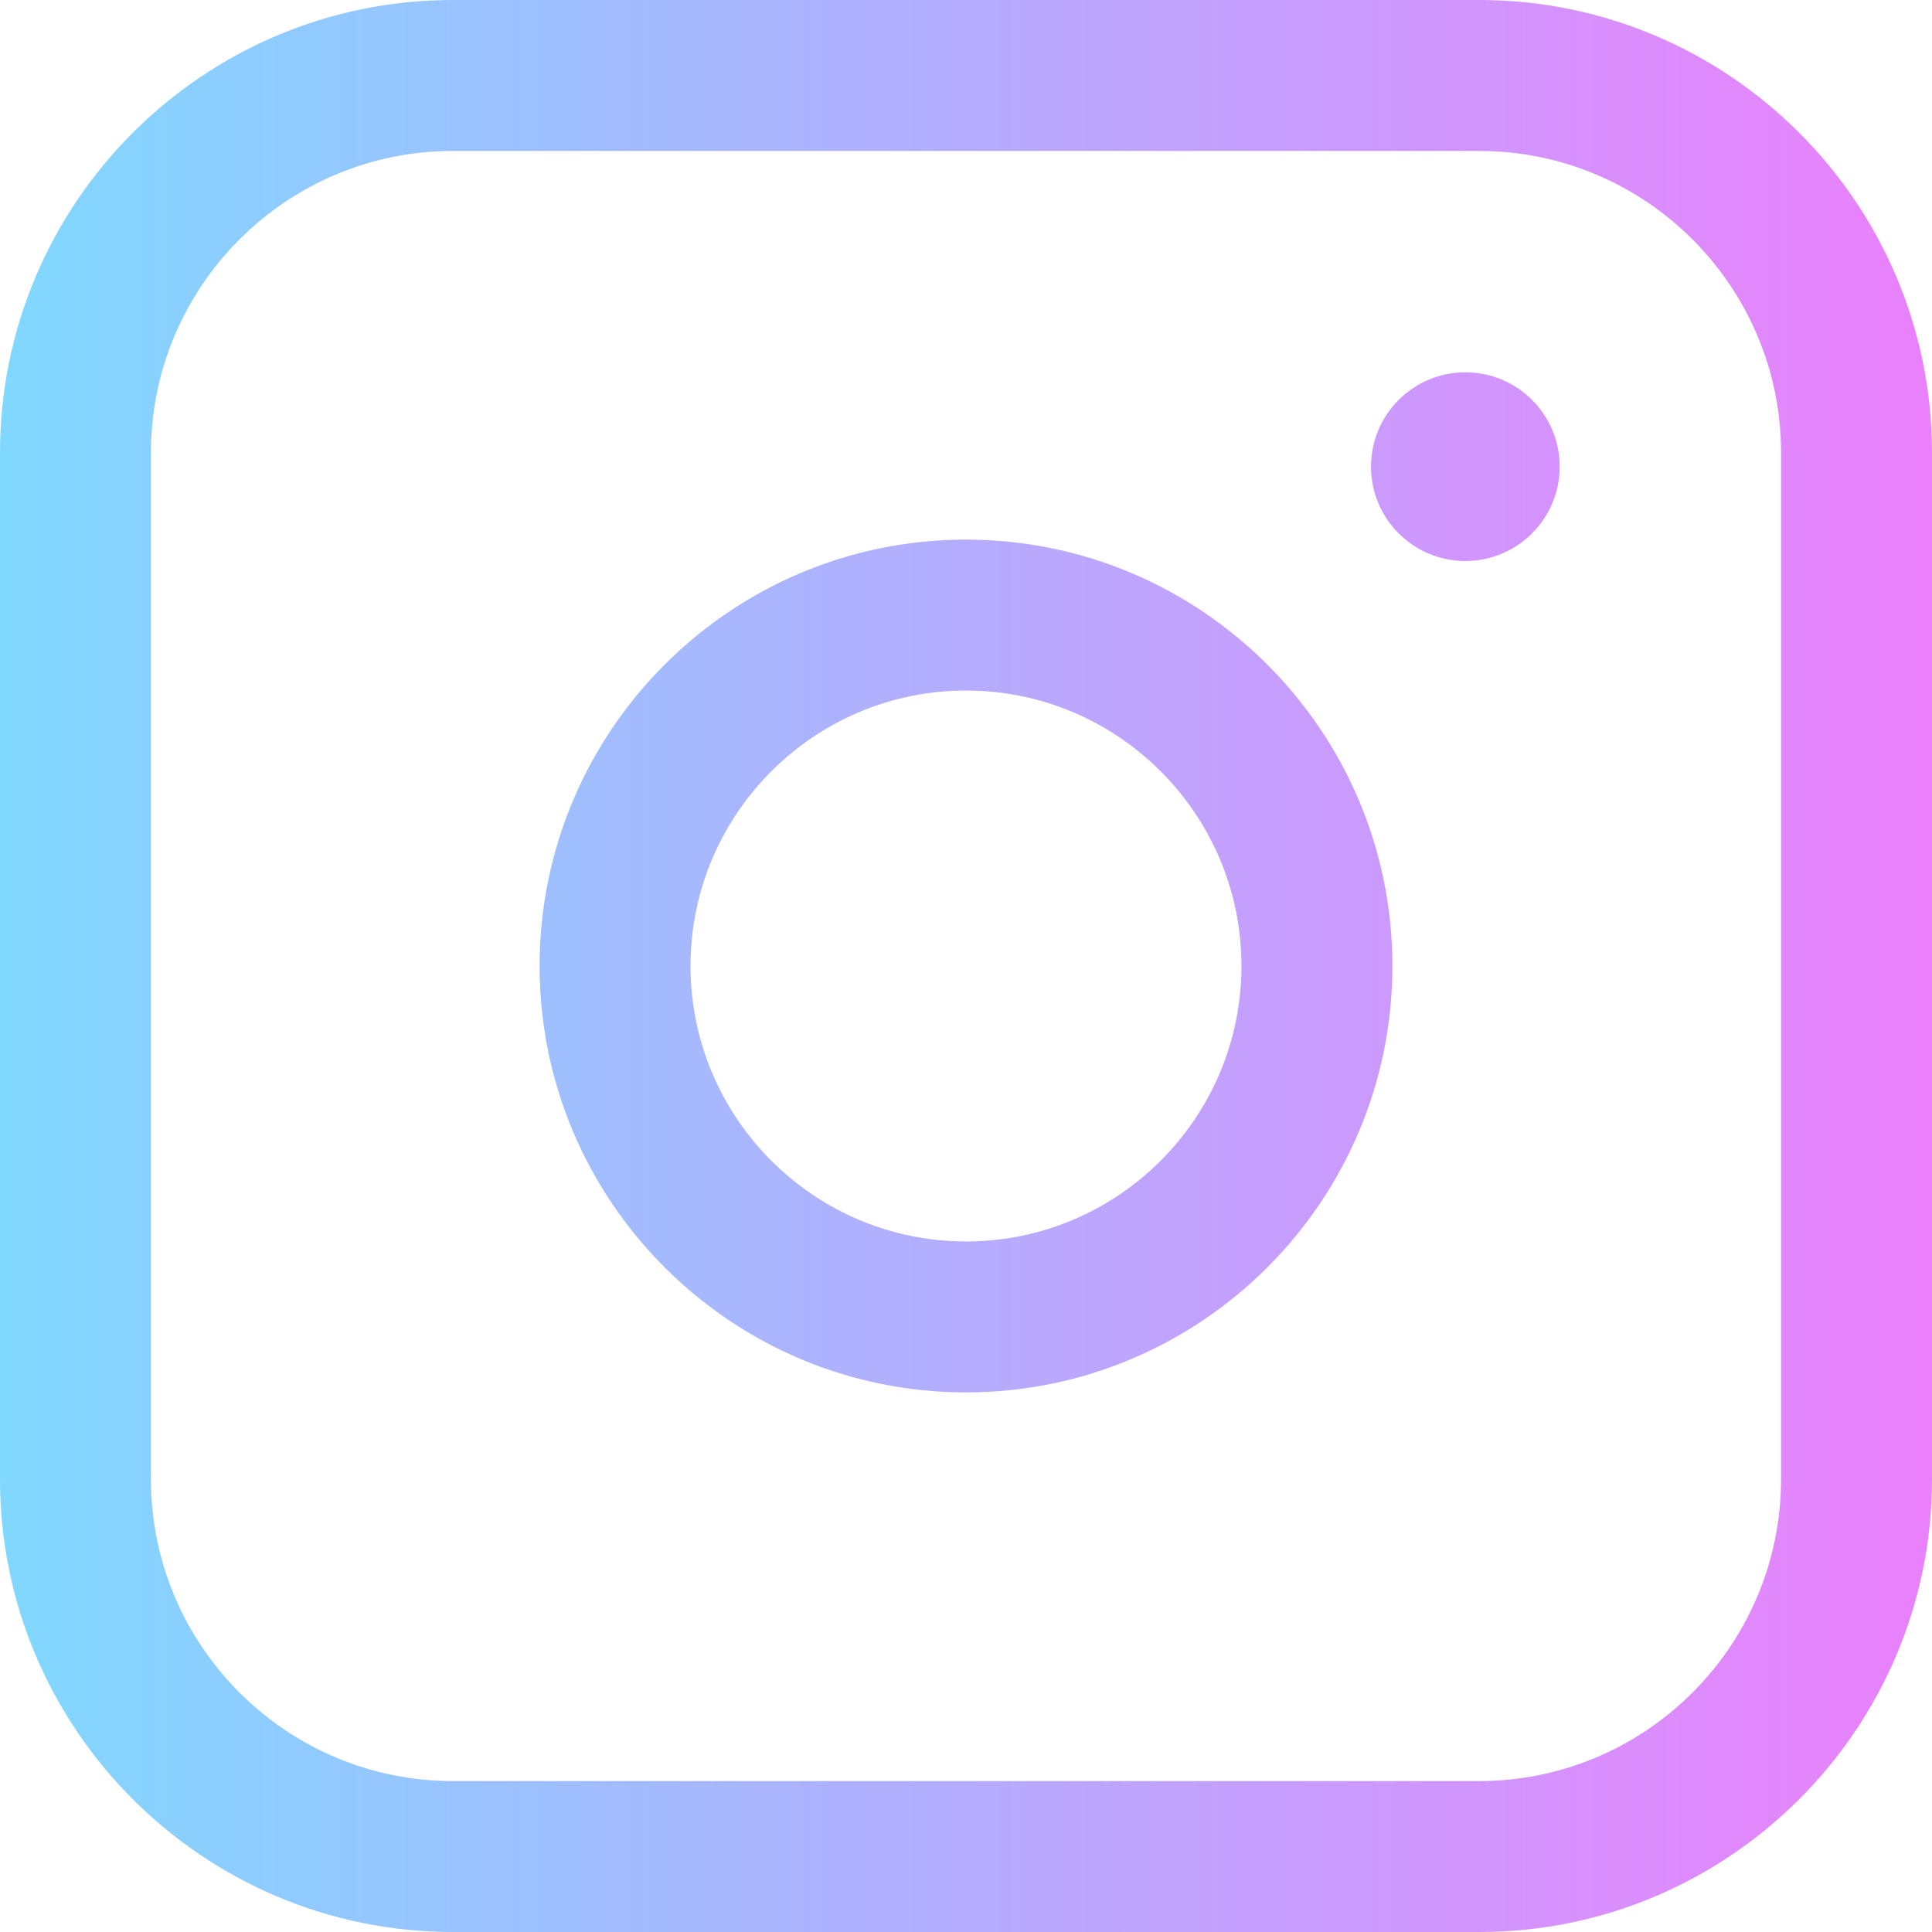<?xml version="1.0" encoding="UTF-8"?> <svg xmlns="http://www.w3.org/2000/svg" xmlns:xlink="http://www.w3.org/1999/xlink" viewBox="0 0 512 512"><linearGradient id="a" gradientUnits="userSpaceOnUse" x1="0" x2="512" y1="256" y2="256"><stop offset="0" stop-color="#80d8ff"></stop><stop offset="1" stop-color="#ea80fc"></stop></linearGradient><path d="m392 0h-272c-66.168 0-120 53.832-120 120v272c0 66.168 53.832 120 120 120h272c66.168 0 120-53.832 120-120v-272c0-66.168-53.832-120-120-120zm80 392c0 44.113-35.887 80-80 80h-272c-44.113 0-80-35.887-80-80v-272c0-44.113 35.887-80 80-80h272c44.113 0 80 35.887 80 80zm-216-249c-62.309 0-113 50.691-113 113s50.691 113 113 113 113-50.691 113-113-50.691-113-113-113zm0 186c-40.254 0-73-32.746-73-73s32.746-73 73-73 73 32.746 73 73-32.746 73-73 73zm157.332-205.332c0 13.805-11.191 25-25 25-13.805 0-25-11.195-25-25 0-13.809 11.195-25 25-25 13.809 0 25 11.191 25 25zm0 0" fill="url(#a)"></path></svg> 